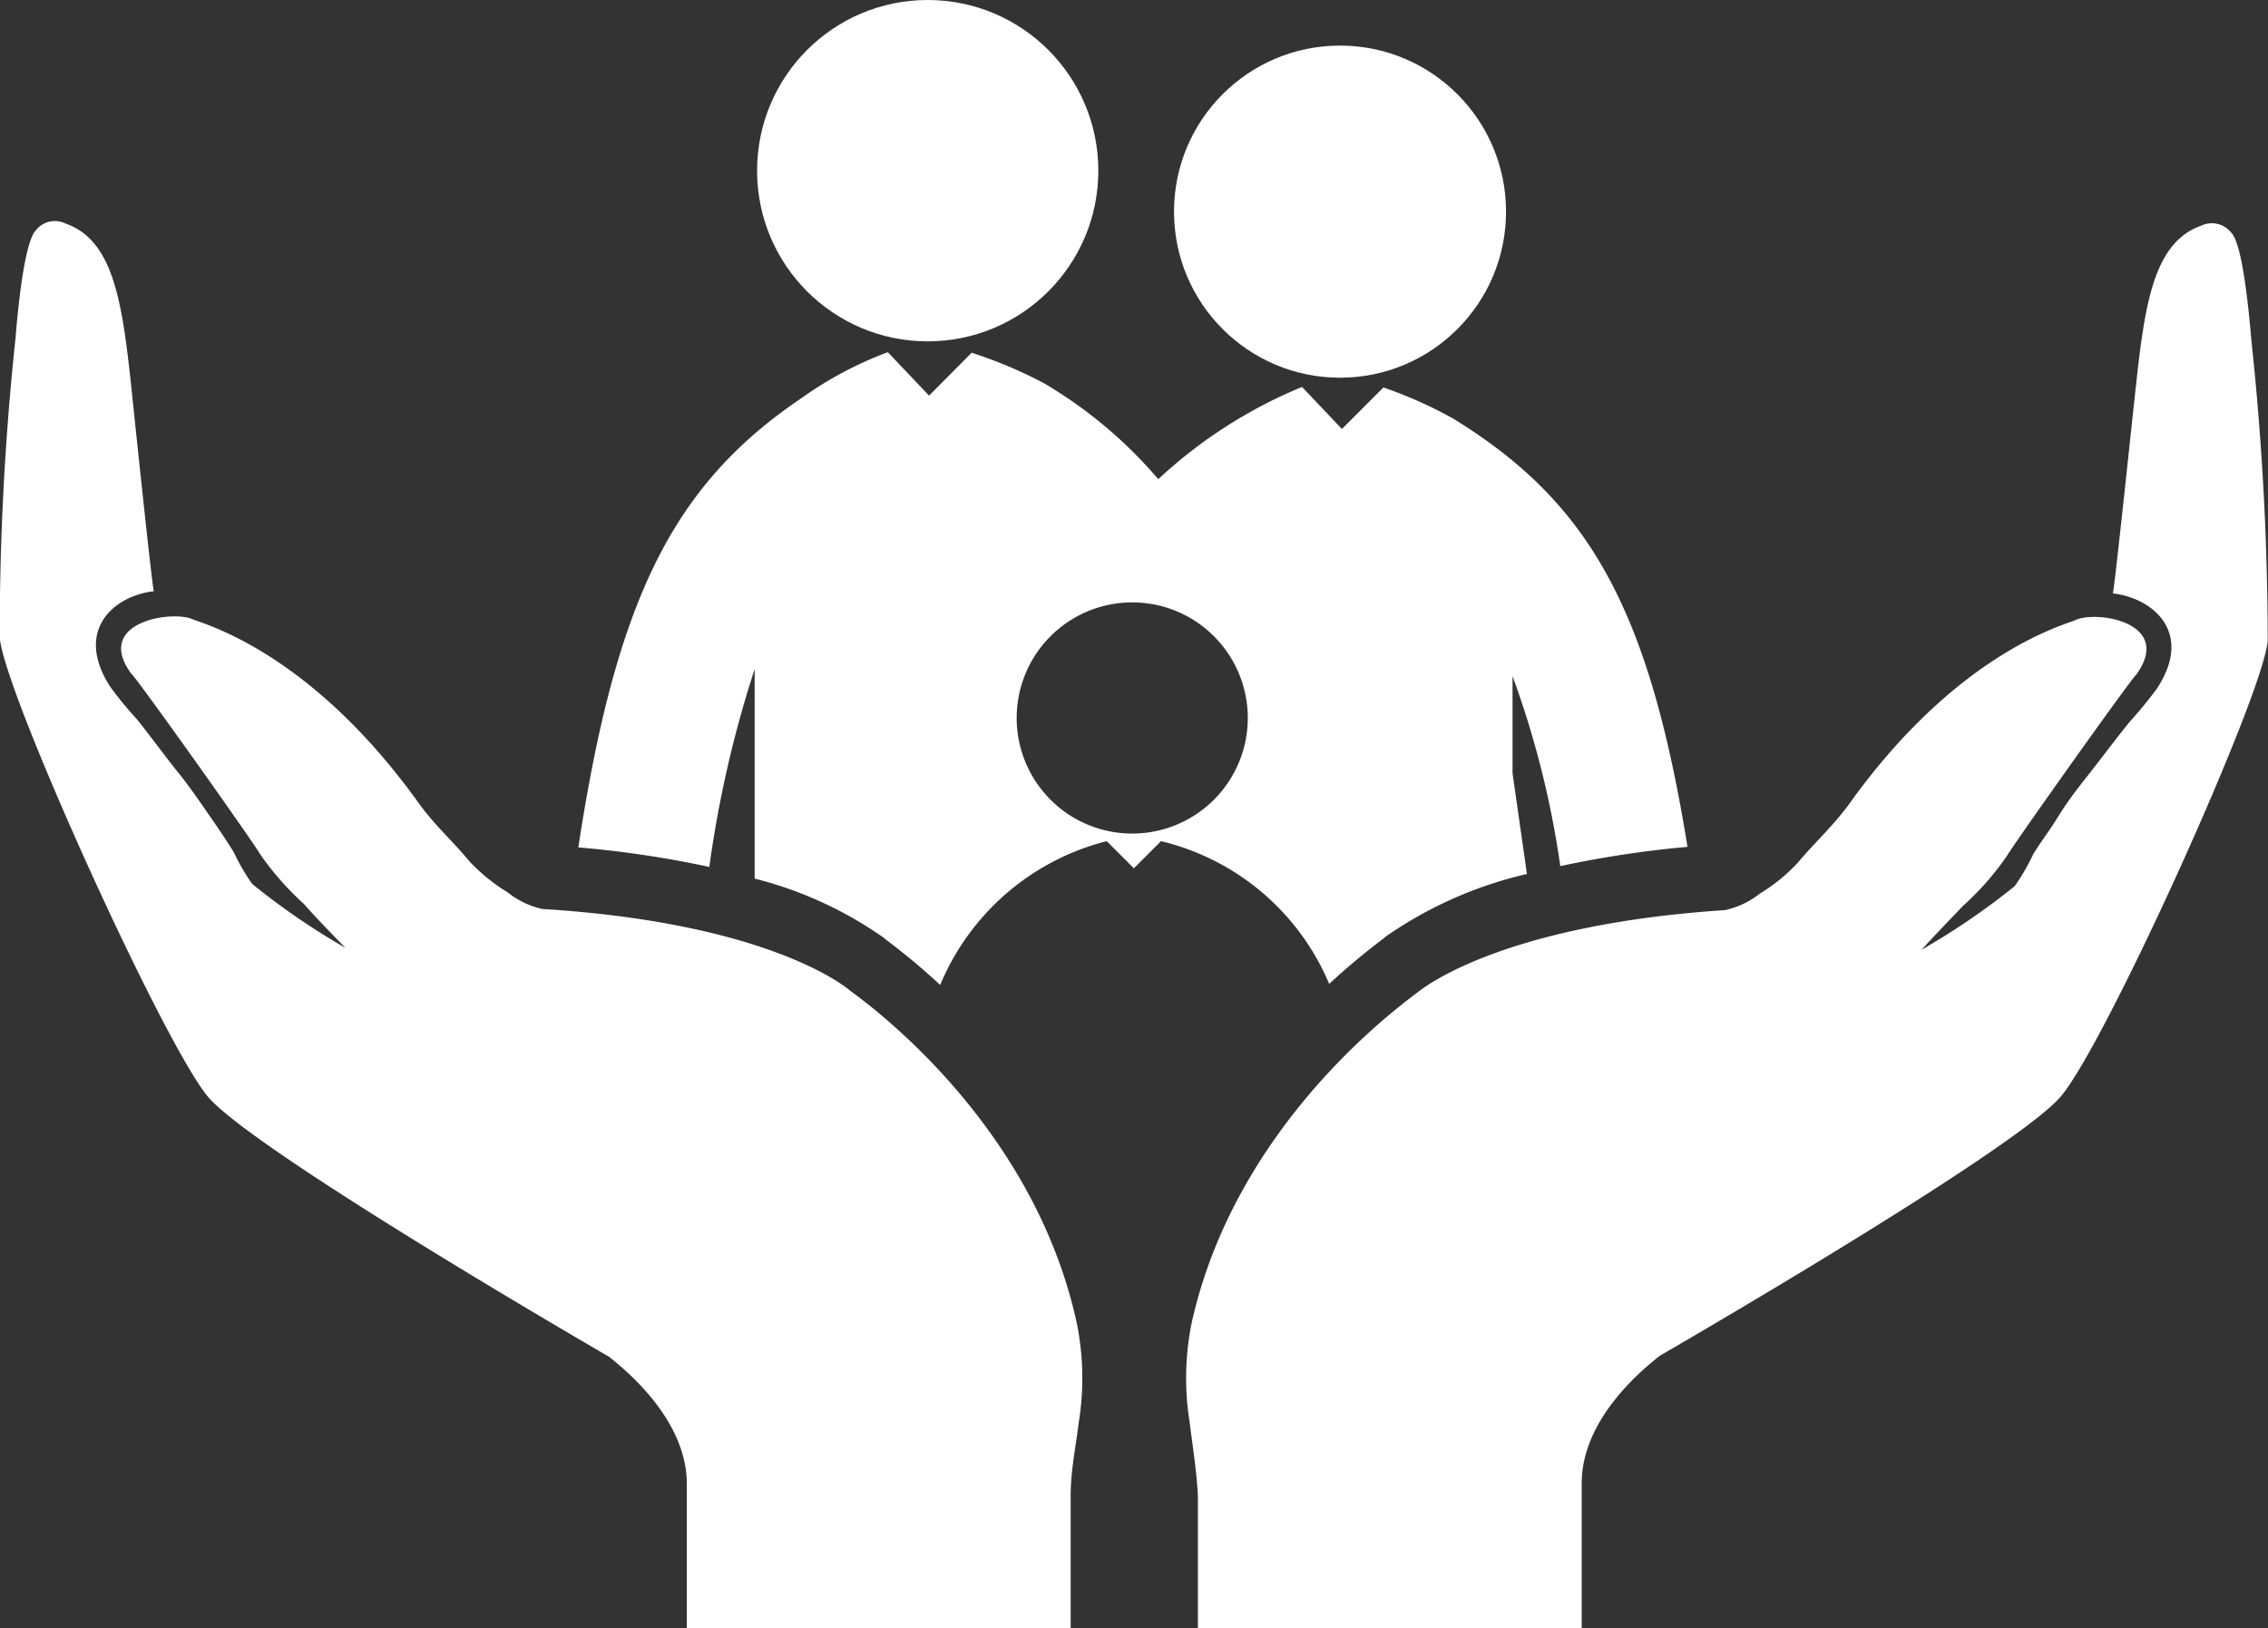 <svg xmlns="http://www.w3.org/2000/svg" viewBox="0 0 83.61 60"><rect x="0" y="0" width="83.61" height="60" fill="#333333" stroke="none"/><defs><style>.cls-1{fill:#fff;}</style></defs><g id="Layer_2" data-name="Layer 2"><g id="Layer_1-2" data-name="Layer 1"><path class="cls-1" d="M31.34,36.51C31,36.22,28.07,34,20,33.5a3.08,3.08,0,0,1-1.28-.61,6.73,6.73,0,0,1-1.4-1.13c-.61-.74-1.31-1.36-1.89-2.17-3.91-5.45-7.73-6.54-8.31-6.76-.76-.36-3.68.09-2.28,2,.09,0,4.47,6.16,4.75,6.65a10.61,10.61,0,0,0,1.61,1.83c.49.56,1,1.07,1.53,1.62A26,26,0,0,1,9.3,32.58a7.46,7.46,0,0,1-.68-1.17c-.28-.45-.57-.88-.87-1.31S7,29,6.6,28.51s-1-1.31-1.55-2a13.14,13.14,0,0,1-1-1.22c-1.33-2.09.18-3.34,1.62-3.5-.07-.24-.73-6.57-.84-7.63-.33-3.05-.66-5.31-2.41-5.92a.89.89,0,0,0-1.1.25c-.4.42-.64,2.63-.75,4a102.43,102.43,0,0,0-.58,11C.13,25.47,6,38.4,7.65,40.4S22.45,50,22.45,50c.44.36,2.87,2.23,2.87,4.69V60l14.15,0V55.11c0-.9.19-1.8.3-2.7a10.16,10.16,0,0,0-.09-3.72C38.05,41.35,32,37,31.34,36.51Z"/><path class="cls-1" d="M83,12.57c-.12-1.4-.35-3.61-.75-4a.91.91,0,0,0-1.11-.25c-1.74.62-2.07,2.87-2.4,5.92-.12,1.06-.78,7.39-.85,7.63,1.44.16,3,1.41,1.63,3.5a15.07,15.07,0,0,1-1,1.22c-.52.64-1,1.29-1.56,2s-.77,1-1.14,1.59-.6.86-.87,1.31a7.46,7.46,0,0,1-.68,1.17A26,26,0,0,1,70.84,35c.5-.55,1-1.06,1.53-1.62A10.17,10.17,0,0,0,74,31.52c.29-.49,4.66-6.64,4.75-6.65,1.41-1.95-1.52-2.4-2.28-2-.57.22-4.4,1.31-8.3,6.76-.59.81-1.28,1.43-1.9,2.17a6.42,6.42,0,0,1-1.39,1.13,3.14,3.14,0,0,1-1.28.61c-8,.53-10.93,2.72-11.3,3-.66.51-6.71,4.84-8.36,12.17a10.24,10.24,0,0,0-.08,3.73c.11.9.26,1.8.3,2.7V60l14.15,0V54.66c0-2.46,2.43-4.33,2.87-4.69,0,0,13.12-7.57,14.8-9.57s7.52-14.93,7.62-16.81A105.23,105.23,0,0,0,83,12.57Z"/><circle class="cls-1" cx="34.2" cy="6.29" r="6.29"/><circle class="cls-1" cx="49.4" cy="7.8" r="6.12"/><path class="cls-1" d="M49,36.26a25.94,25.94,0,0,1,2-1.67l.08-.07a15,15,0,0,1,5.21-2.31l-.53-3.71V24.92a34.29,34.29,0,0,1,1.76,7,38.89,38.89,0,0,1,4.69-.71c-1.42-8.77-3.61-12.7-8.65-15.79A15.83,15.83,0,0,0,51,14.28l-1.53,1.53L48,14.26h0a17.58,17.58,0,0,0-5.3,3.4,16.61,16.61,0,0,0-4.22-3.54A16.37,16.37,0,0,0,35.82,13l-1.57,1.58-1.52-1.6h0a13.7,13.7,0,0,0-3.18,1.69c-4.76,3.21-6.84,7.45-8.23,16.56a38.26,38.26,0,0,1,4.83.72,41.73,41.73,0,0,1,1.67-7.29v7.72a14.38,14.38,0,0,1,4.76,2.18l.08.07c.59.44,1.28,1,2,1.67A9.06,9.06,0,0,1,40.8,31h0l1,1,1-1h0A9,9,0,0,1,49,36.26ZM41.8,30.72A4.26,4.26,0,1,1,46,26.46,4.26,4.26,0,0,1,41.8,30.72Z"/></g></g></svg>